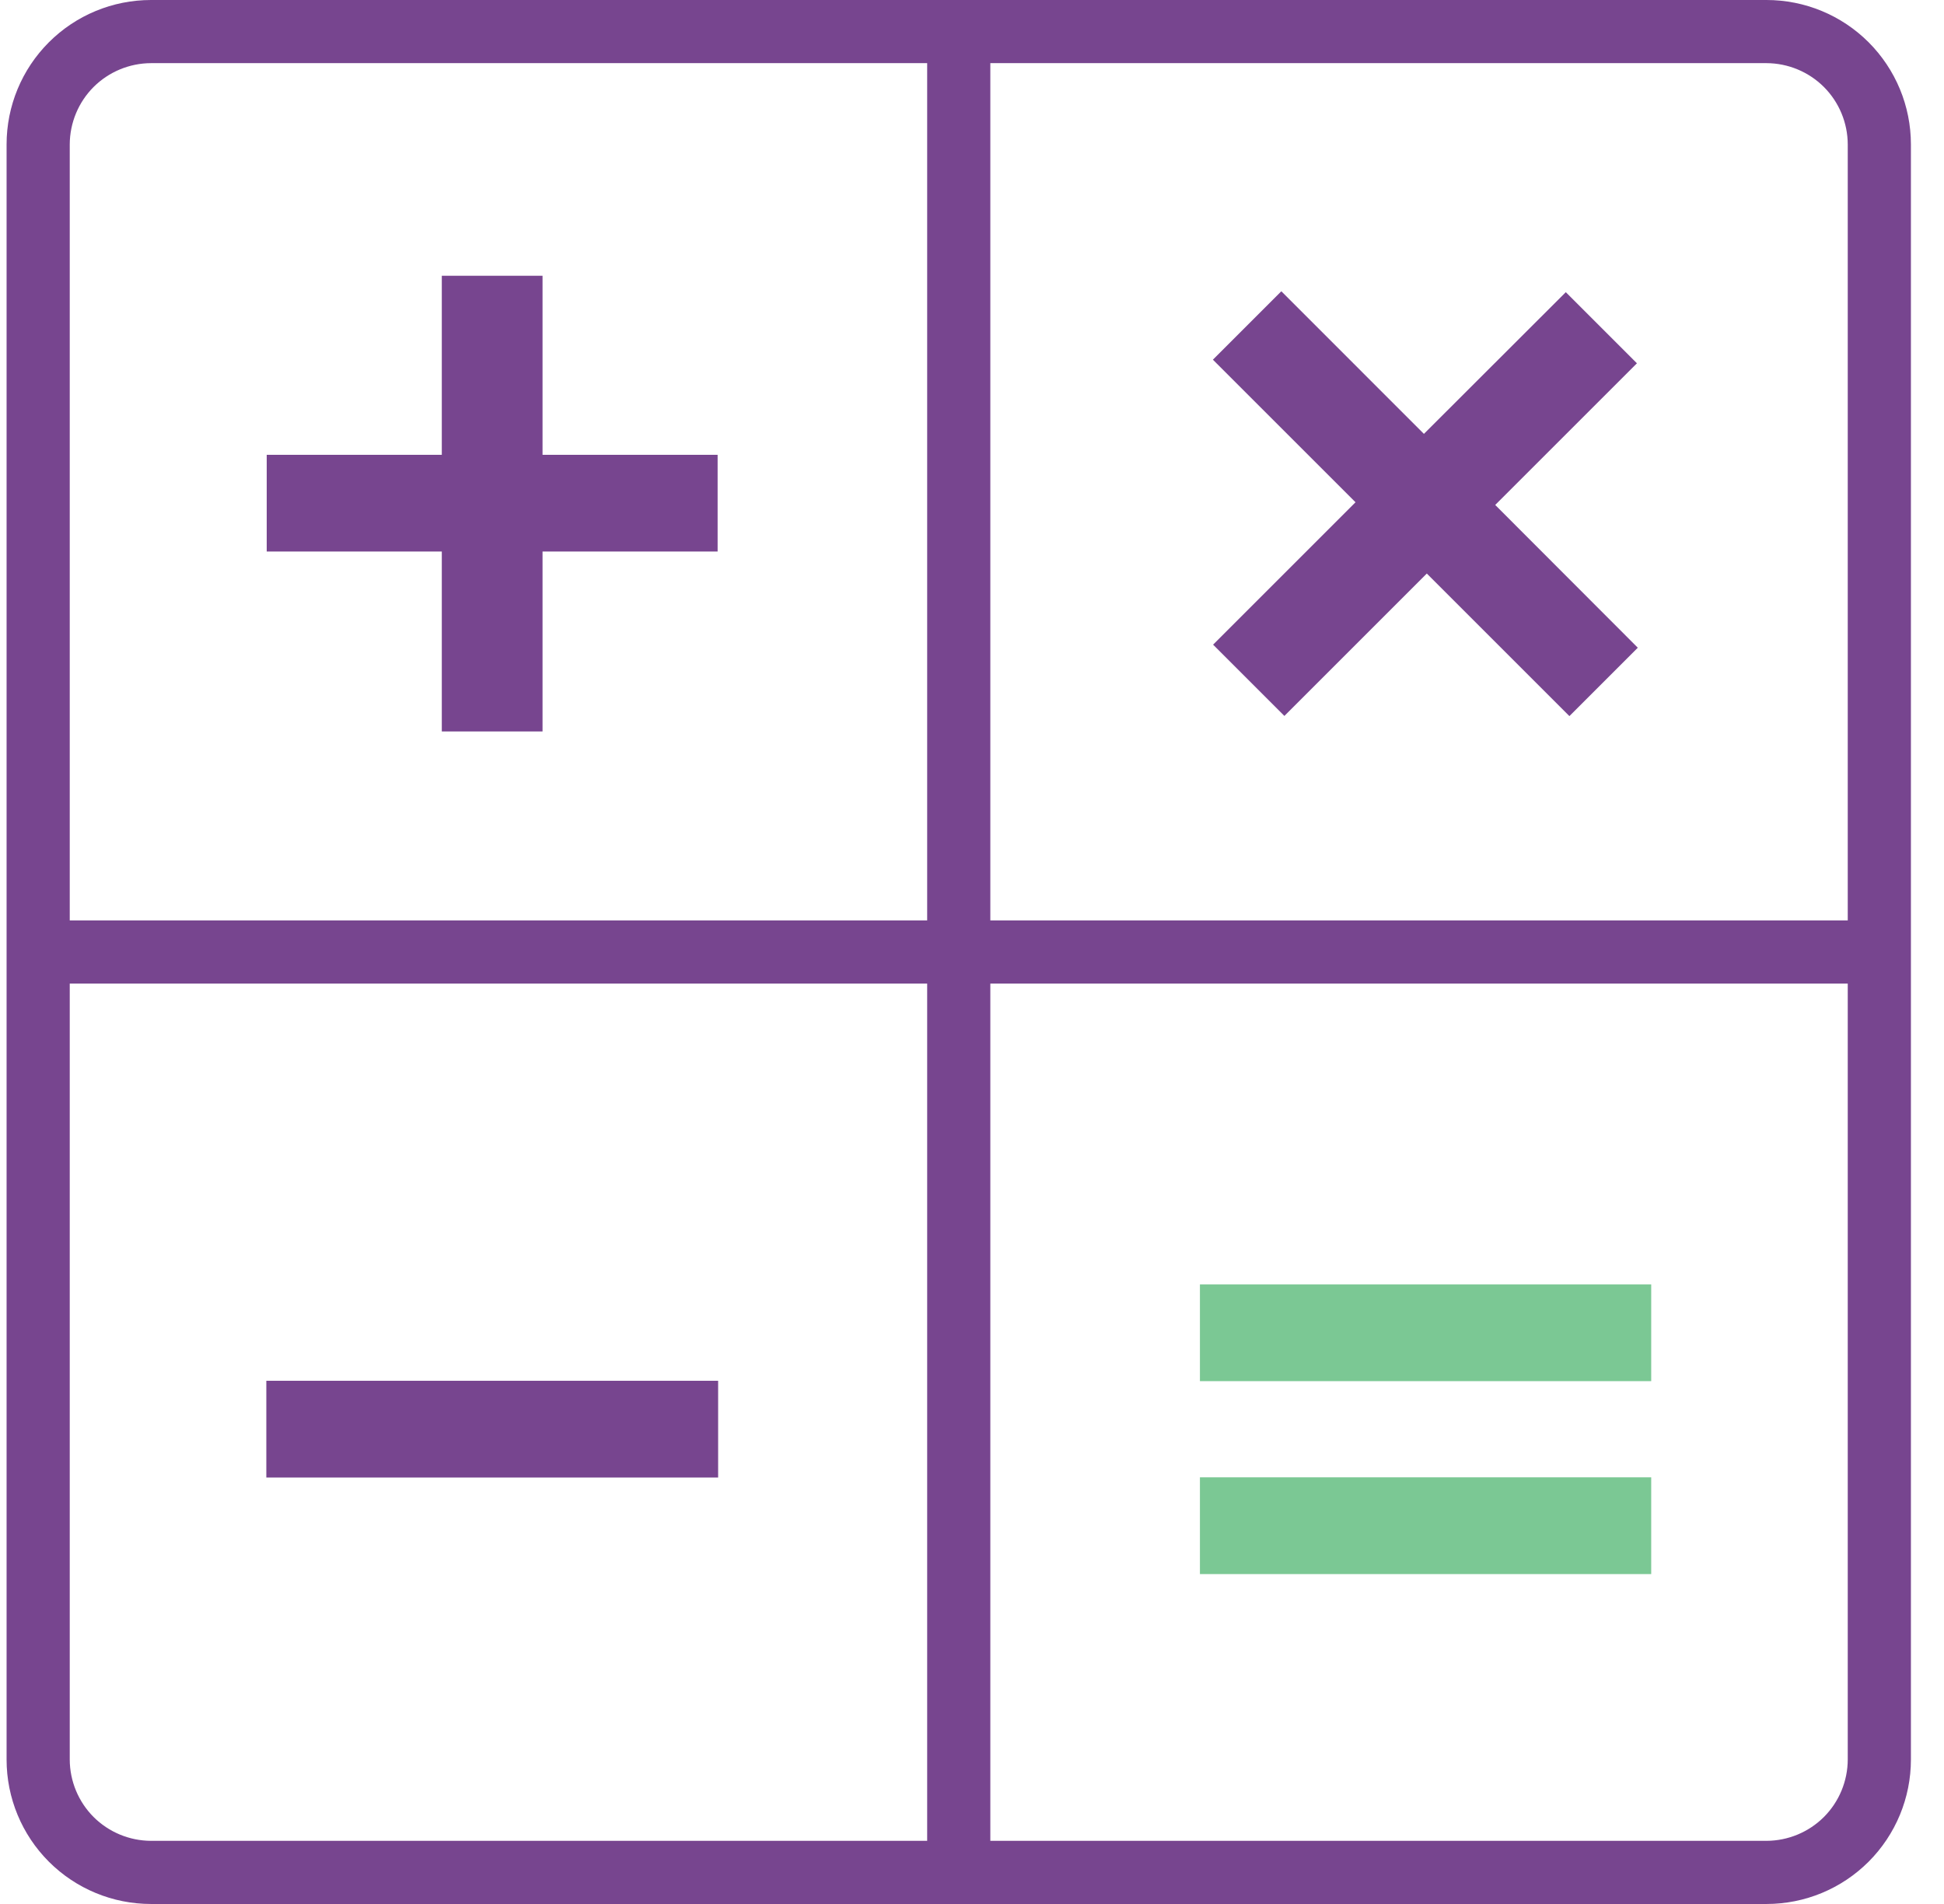 <svg width="49" height="48" viewBox="0 0 49 48" fill="none" xmlns="http://www.w3.org/2000/svg">
<path d="M44.526 0H3.806C2.84 0 1.915 0.383 1.232 1.066C0.549 1.749 0.166 2.674 0.166 3.64V44.36C0.166 45.325 0.549 46.251 1.232 46.934C1.915 47.617 2.84 48 3.806 48H44.526C45.492 48 46.417 47.617 47.1 46.934C47.782 46.251 48.166 45.325 48.166 44.36V3.64C48.166 2.674 47.782 1.749 47.1 1.066C46.417 0.383 45.492 0 44.526 0ZM46.574 3.64V23.204H24.962V1.592H44.526C45.069 1.594 45.589 1.81 45.973 2.193C46.356 2.577 46.572 3.097 46.574 3.64V3.64ZM3.806 1.592H23.37V23.204H1.758V3.64C1.76 3.097 1.976 2.577 2.359 2.193C2.743 1.81 3.263 1.594 3.806 1.592V1.592ZM1.758 44.36V24.796H23.37V46.408H3.806C3.263 46.406 2.743 46.19 2.359 45.807C1.976 45.423 1.76 44.903 1.758 44.36V44.36ZM44.526 46.408H24.962V24.796H46.574V44.36C46.572 44.903 46.356 45.423 45.973 45.807C45.589 46.19 45.069 46.406 44.526 46.408V46.408Z" fill="#77458F"/>
<path d="M13.675 11.466V6.952H11.136V11.466H6.723V13.904H11.136V18.44H13.675V13.904H18.088V11.466H13.675Z" fill="#77458F"/>
<path d="M37.688 12.73L41.26 9.159L39.467 7.366L35.891 10.938L32.297 7.343L30.572 9.068L34.167 12.662L30.577 16.252L32.374 18.049L35.964 14.459L39.558 18.053L41.282 16.329L37.688 12.73Z" fill="#77458F"/>
<path d="M41.62 32.381V34.819H30.245V32.381H41.62ZM30.245 37.244V39.683H41.62V37.244H30.245Z" fill="#7BC894"/>
<path d="M18.101 34.81H6.713V37.249H18.101V34.81Z" fill="#77458F"/>
</svg>
